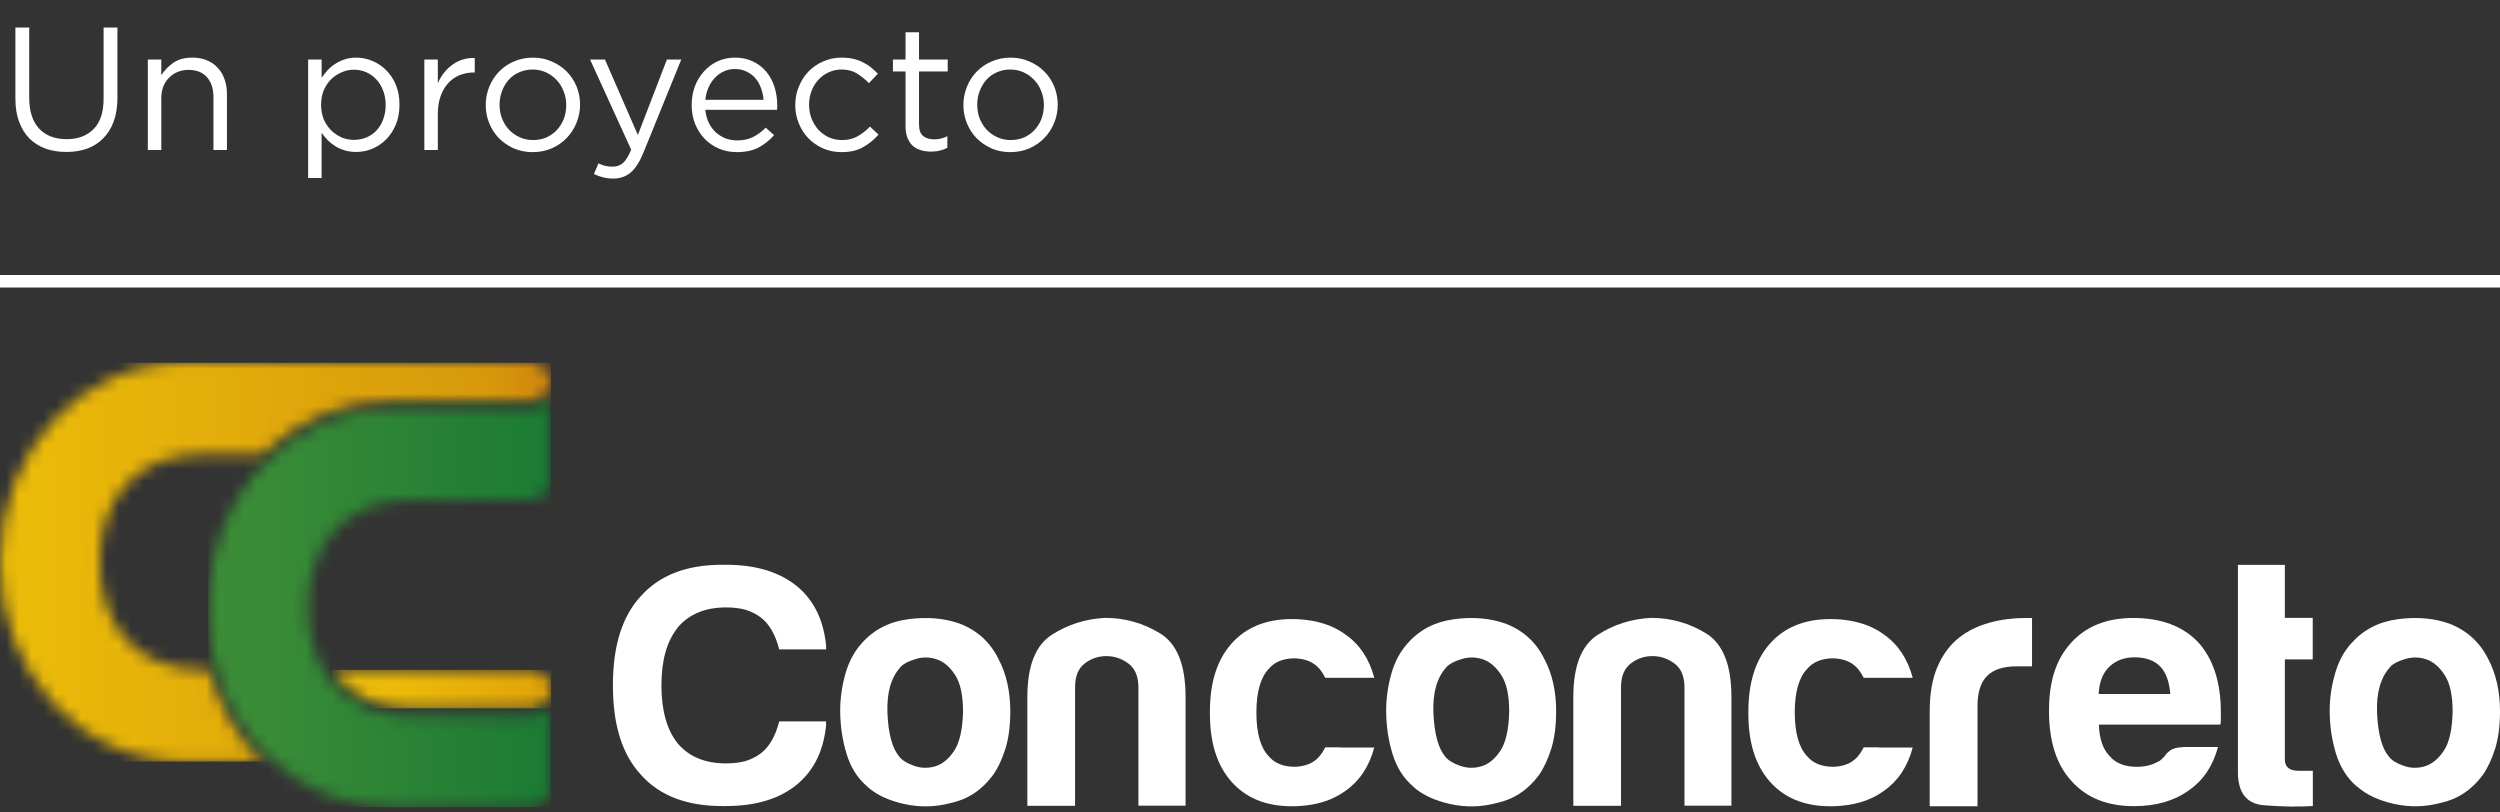 <svg width="200" height="65" viewBox="0 0 200 65" fill="none" xmlns="http://www.w3.org/2000/svg">
<rect x="0" y="0" width="200" height="65" fill="#333333" stroke="none"/>
<path d="M9.394 2.202V7.816C9.394 8.535 9.296 9.165 9.1 9.706C8.904 10.247 8.624 10.7 8.26 11.064C7.905 11.428 7.476 11.703 6.972 11.89C6.477 12.067 5.922 12.156 5.306 12.156C4.699 12.156 4.144 12.067 3.64 11.89C3.145 11.703 2.716 11.433 2.352 11.078C1.997 10.714 1.722 10.266 1.526 9.734C1.33 9.202 1.232 8.591 1.232 7.9V2.202H2.338V7.83C2.338 8.894 2.599 9.711 3.122 10.28C3.654 10.849 4.391 11.134 5.334 11.134C6.239 11.134 6.958 10.863 7.49 10.322C8.022 9.781 8.288 8.973 8.288 7.9V2.202H9.394ZM12.905 7.858V12.002H11.827V4.764H12.905V6.024C13.148 5.632 13.465 5.301 13.857 5.03C14.249 4.75 14.758 4.61 15.383 4.61C15.822 4.61 16.209 4.68 16.545 4.82C16.89 4.96 17.18 5.161 17.413 5.422C17.656 5.674 17.838 5.977 17.959 6.332C18.09 6.687 18.155 7.079 18.155 7.508V12.002H17.077V7.774C17.077 7.102 16.904 6.57 16.559 6.178C16.214 5.786 15.719 5.59 15.075 5.59C14.767 5.59 14.478 5.646 14.207 5.758C13.946 5.861 13.717 6.015 13.521 6.22C13.325 6.416 13.171 6.654 13.059 6.934C12.956 7.214 12.905 7.522 12.905 7.858ZM31.959 8.376C31.959 8.973 31.861 9.505 31.665 9.972C31.469 10.439 31.208 10.835 30.881 11.162C30.564 11.479 30.195 11.727 29.775 11.904C29.365 12.072 28.94 12.156 28.501 12.156C28.165 12.156 27.857 12.114 27.577 12.03C27.297 11.946 27.045 11.834 26.821 11.694C26.597 11.554 26.392 11.391 26.205 11.204C26.028 11.017 25.869 10.821 25.729 10.616V14.242H24.651V4.764H25.729V6.22C25.879 6.005 26.042 5.8 26.219 5.604C26.406 5.408 26.611 5.24 26.835 5.1C27.059 4.951 27.307 4.834 27.577 4.75C27.857 4.657 28.165 4.61 28.501 4.61C28.931 4.61 29.351 4.694 29.761 4.862C30.181 5.03 30.555 5.277 30.881 5.604C31.208 5.921 31.469 6.313 31.665 6.78C31.861 7.247 31.959 7.779 31.959 8.376ZM30.853 8.39C30.853 7.961 30.783 7.573 30.643 7.228C30.513 6.883 30.331 6.589 30.097 6.346C29.864 6.094 29.593 5.903 29.285 5.772C28.977 5.641 28.651 5.576 28.305 5.576C27.969 5.576 27.643 5.646 27.325 5.786C27.017 5.917 26.737 6.103 26.485 6.346C26.243 6.589 26.047 6.883 25.897 7.228C25.757 7.573 25.687 7.956 25.687 8.376C25.687 8.796 25.757 9.183 25.897 9.538C26.047 9.883 26.243 10.177 26.485 10.42C26.737 10.663 27.017 10.854 27.325 10.994C27.643 11.125 27.969 11.19 28.305 11.19C28.651 11.19 28.977 11.129 29.285 11.008C29.603 10.877 29.873 10.695 30.097 10.462C30.331 10.219 30.513 9.925 30.643 9.58C30.783 9.225 30.853 8.829 30.853 8.39ZM35.026 9.118V12.002H33.948V4.764H35.026V6.654C35.157 6.355 35.32 6.08 35.516 5.828C35.712 5.576 35.936 5.361 36.188 5.184C36.44 4.997 36.715 4.857 37.014 4.764C37.313 4.671 37.635 4.629 37.98 4.638V5.8H37.896C37.504 5.8 37.131 5.87 36.776 6.01C36.431 6.15 36.127 6.36 35.866 6.64C35.605 6.92 35.4 7.27 35.25 7.69C35.101 8.101 35.026 8.577 35.026 9.118ZM46.406 8.376C46.406 8.889 46.307 9.379 46.111 9.846C45.925 10.303 45.663 10.705 45.328 11.05C44.992 11.395 44.59 11.671 44.123 11.876C43.657 12.072 43.153 12.17 42.611 12.17C42.07 12.17 41.571 12.072 41.114 11.876C40.656 11.671 40.26 11.4 39.923 11.064C39.587 10.719 39.326 10.317 39.139 9.86C38.953 9.403 38.859 8.917 38.859 8.404C38.859 7.891 38.953 7.405 39.139 6.948C39.326 6.481 39.587 6.075 39.923 5.73C40.26 5.385 40.656 5.114 41.114 4.918C41.58 4.713 42.089 4.61 42.639 4.61C43.181 4.61 43.68 4.713 44.138 4.918C44.604 5.114 45.005 5.385 45.342 5.73C45.678 6.066 45.939 6.463 46.126 6.92C46.312 7.377 46.406 7.863 46.406 8.376ZM45.3 8.404C45.3 8.012 45.23 7.643 45.09 7.298C44.959 6.953 44.772 6.654 44.529 6.402C44.287 6.141 44.002 5.935 43.675 5.786C43.349 5.637 42.994 5.562 42.611 5.562C42.219 5.562 41.86 5.637 41.533 5.786C41.207 5.926 40.927 6.127 40.694 6.388C40.469 6.64 40.292 6.939 40.161 7.284C40.031 7.62 39.965 7.984 39.965 8.376C39.965 8.768 40.031 9.137 40.161 9.482C40.301 9.827 40.488 10.126 40.721 10.378C40.964 10.63 41.249 10.831 41.575 10.98C41.902 11.129 42.257 11.204 42.639 11.204C43.032 11.204 43.391 11.134 43.718 10.994C44.044 10.845 44.324 10.644 44.557 10.392C44.791 10.14 44.973 9.846 45.103 9.51C45.234 9.165 45.3 8.796 45.3 8.404ZM54.501 4.764L51.462 12.24C51.154 12.987 50.809 13.514 50.426 13.822C50.053 14.13 49.596 14.284 49.054 14.284C48.756 14.284 48.485 14.251 48.242 14.186C48 14.13 47.757 14.041 47.514 13.92L47.879 13.066C48.056 13.159 48.228 13.225 48.397 13.262C48.574 13.309 48.779 13.332 49.013 13.332C49.339 13.332 49.614 13.234 49.839 13.038C50.062 12.842 50.282 12.487 50.496 11.974L47.206 4.764H48.397L51.029 10.798L53.352 4.764H54.501ZM56.426 8.782C56.464 9.174 56.557 9.524 56.706 9.832C56.855 10.131 57.047 10.387 57.28 10.602C57.514 10.807 57.775 10.966 58.064 11.078C58.353 11.181 58.657 11.232 58.974 11.232C59.478 11.232 59.907 11.139 60.262 10.952C60.626 10.765 60.958 10.518 61.256 10.21L61.928 10.812C61.564 11.223 61.149 11.554 60.682 11.806C60.215 12.049 59.637 12.17 58.946 12.17C58.452 12.17 57.985 12.081 57.546 11.904C57.108 11.717 56.725 11.461 56.398 11.134C56.072 10.798 55.81 10.397 55.614 9.93C55.428 9.463 55.334 8.95 55.334 8.39C55.334 7.867 55.418 7.377 55.586 6.92C55.764 6.453 56.006 6.052 56.314 5.716C56.622 5.371 56.986 5.1 57.406 4.904C57.836 4.708 58.302 4.61 58.806 4.61C59.338 4.61 59.814 4.713 60.234 4.918C60.654 5.114 61.009 5.385 61.298 5.73C61.587 6.075 61.807 6.481 61.956 6.948C62.105 7.415 62.18 7.914 62.18 8.446C62.18 8.493 62.18 8.544 62.18 8.6C62.18 8.656 62.175 8.717 62.166 8.782H56.426ZM56.426 7.984H61.088C61.06 7.657 60.99 7.345 60.878 7.046C60.776 6.747 60.626 6.486 60.43 6.262C60.243 6.038 60.01 5.861 59.73 5.73C59.459 5.59 59.142 5.52 58.778 5.52C58.461 5.52 58.167 5.585 57.896 5.716C57.626 5.837 57.388 6.01 57.182 6.234C56.977 6.449 56.809 6.705 56.678 7.004C56.547 7.303 56.464 7.629 56.426 7.984ZM70.283 10.77C69.919 11.181 69.504 11.517 69.037 11.778C68.58 12.039 68.011 12.17 67.329 12.17C66.797 12.17 66.303 12.072 65.845 11.876C65.397 11.671 65.005 11.4 64.669 11.064C64.343 10.719 64.086 10.317 63.899 9.86C63.713 9.403 63.619 8.917 63.619 8.404C63.619 7.891 63.713 7.405 63.899 6.948C64.086 6.481 64.343 6.075 64.669 5.73C65.005 5.385 65.397 5.114 65.845 4.918C66.303 4.713 66.797 4.61 67.329 4.61C67.675 4.61 67.987 4.643 68.267 4.708C68.547 4.773 68.804 4.867 69.037 4.988C69.271 5.1 69.485 5.235 69.681 5.394C69.877 5.553 70.059 5.721 70.227 5.898L69.513 6.654C69.224 6.355 68.907 6.099 68.561 5.884C68.225 5.669 67.81 5.562 67.315 5.562C66.951 5.562 66.611 5.637 66.293 5.786C65.976 5.926 65.701 6.127 65.467 6.388C65.234 6.64 65.052 6.939 64.921 7.284C64.791 7.62 64.725 7.984 64.725 8.376C64.725 8.768 64.791 9.137 64.921 9.482C65.061 9.827 65.248 10.131 65.481 10.392C65.724 10.644 66.004 10.845 66.321 10.994C66.648 11.134 67.003 11.204 67.385 11.204C67.852 11.204 68.263 11.101 68.617 10.896C68.981 10.691 69.308 10.434 69.597 10.126L70.283 10.77ZM73.521 5.716V9.944C73.521 10.392 73.633 10.705 73.857 10.882C74.081 11.059 74.375 11.148 74.739 11.148C74.926 11.148 75.099 11.129 75.257 11.092C75.425 11.055 75.603 10.989 75.789 10.896V11.82C75.603 11.923 75.402 11.997 75.187 12.044C74.982 12.1 74.749 12.128 74.487 12.128C74.198 12.128 73.927 12.091 73.675 12.016C73.423 11.941 73.204 11.825 73.017 11.666C72.84 11.498 72.7 11.283 72.597 11.022C72.495 10.761 72.443 10.448 72.443 10.084V5.716H71.435V4.764H72.443V2.58H73.521V4.764H75.817V5.716H73.521ZM84.618 8.376C84.618 8.889 84.52 9.379 84.324 9.846C84.138 10.303 83.876 10.705 83.54 11.05C83.204 11.395 82.803 11.671 82.336 11.876C81.87 12.072 81.366 12.17 80.824 12.17C80.283 12.17 79.784 12.072 79.326 11.876C78.869 11.671 78.472 11.4 78.136 11.064C77.8 10.719 77.539 10.317 77.352 9.86C77.166 9.403 77.072 8.917 77.072 8.404C77.072 7.891 77.166 7.405 77.352 6.948C77.539 6.481 77.8 6.075 78.136 5.73C78.472 5.385 78.869 5.114 79.326 4.918C79.793 4.713 80.302 4.61 80.852 4.61C81.394 4.61 81.893 4.713 82.35 4.918C82.817 5.114 83.218 5.385 83.554 5.73C83.89 6.066 84.152 6.463 84.338 6.92C84.525 7.377 84.618 7.863 84.618 8.376ZM83.512 8.404C83.512 8.012 83.442 7.643 83.302 7.298C83.172 6.953 82.985 6.654 82.742 6.402C82.5 6.141 82.215 5.935 81.888 5.786C81.562 5.637 81.207 5.562 80.824 5.562C80.432 5.562 80.073 5.637 79.746 5.786C79.42 5.926 79.14 6.127 78.906 6.388C78.682 6.64 78.505 6.939 78.374 7.284C78.244 7.62 78.178 7.984 78.178 8.376C78.178 8.768 78.244 9.137 78.374 9.482C78.514 9.827 78.701 10.126 78.934 10.378C79.177 10.63 79.462 10.831 79.788 10.98C80.115 11.129 80.47 11.204 80.852 11.204C81.244 11.204 81.604 11.134 81.93 10.994C82.257 10.845 82.537 10.644 82.77 10.392C83.004 10.14 83.186 9.846 83.316 9.51C83.447 9.165 83.512 8.796 83.512 8.404Z" fill="white"/>
<rect y="22.002" width="200" height="1" fill="white"/>
<g clip-path="url(#clip0_2007_1110)">
<path d="M54.182 50.25C54.182 50.25 54.208 50.215 54.217 50.197C55.125 49.131 56.42 48.593 58.086 48.593C58.659 48.593 59.179 48.655 59.637 48.778C60.087 48.919 60.501 49.122 60.862 49.395C61.55 49.924 62.043 50.779 62.334 51.951H66.097C66.097 51.88 66.079 51.81 66.07 51.739H66.097C65.912 49.677 65.154 48.082 63.806 46.936C62.387 45.764 60.483 45.182 58.086 45.182C58.033 45.182 57.98 45.182 57.936 45.182C57.874 45.182 57.822 45.182 57.76 45.182C54.922 45.182 52.763 46.02 51.274 47.685C49.784 49.28 49.035 51.651 49.035 54.78C49.035 54.797 49.035 54.815 49.035 54.833C49.035 54.85 49.035 54.868 49.035 54.885C49.035 58.014 49.784 60.376 51.274 61.98C52.763 63.654 54.931 64.483 57.76 64.483C57.822 64.483 57.874 64.483 57.936 64.483C57.989 64.483 58.033 64.483 58.086 64.483C60.483 64.483 62.395 63.901 63.806 62.72C65.154 61.583 65.912 59.979 66.097 57.926H66.07C66.07 57.855 66.088 57.785 66.097 57.714H62.334C62.043 58.886 61.55 59.741 60.862 60.27C60.501 60.543 60.087 60.746 59.637 60.887C59.17 61.01 58.659 61.072 58.086 61.072C56.412 61.072 55.125 60.543 54.217 59.477C54.217 59.477 54.191 59.442 54.182 59.424C53.345 58.367 52.922 56.842 52.913 54.841C52.913 52.841 53.345 51.316 54.182 50.259" fill="white"/>
<path d="M134.758 64.465V54.991C134.758 54.119 134.494 53.484 133.965 53.088C133.436 52.691 132.846 52.488 132.194 52.488C131.542 52.488 130.96 52.691 130.449 53.088C129.938 53.484 129.682 54.119 129.682 54.991V64.465H125.866V55.758C125.866 53.29 126.51 51.633 127.805 50.796C129.092 49.959 130.528 49.51 132.088 49.43C133.683 49.43 135.164 49.853 136.503 50.682C137.843 51.519 138.513 53.211 138.513 55.749V64.456H134.75L134.758 64.465Z" fill="white"/>
<path d="M91.073 64.465V54.991C91.073 54.119 90.808 53.484 90.28 53.088C89.751 52.691 89.16 52.488 88.508 52.488C87.856 52.488 87.275 52.691 86.763 53.088C86.252 53.484 86.005 54.119 86.005 54.991V64.465H82.189V55.758C82.189 53.29 82.833 51.633 84.128 50.796C85.415 49.959 86.843 49.51 88.411 49.43C90.007 49.43 91.478 49.853 92.827 50.682C94.175 51.519 94.845 53.211 94.845 55.749V64.456H91.082L91.073 64.465Z" fill="white"/>
<path d="M154.376 64.492V56.904C154.376 55.485 154.587 54.295 155.002 53.334C155.416 52.374 155.989 51.598 156.72 51.017C157.416 50.47 158.218 50.074 159.153 49.818C160.078 49.562 161.039 49.439 162.017 49.439H162.563V53.308H161.312C160.254 53.308 159.479 53.563 158.968 54.075C158.456 54.586 158.201 55.379 158.201 56.472V64.5H154.385L154.376 64.492Z" fill="white"/>
<path d="M167.903 55.52H173.623C173.544 54.542 173.288 53.819 172.839 53.343C172.354 52.832 171.658 52.585 170.759 52.585C169.939 52.585 169.261 52.841 168.741 53.343C168.212 53.854 167.939 54.577 167.895 55.52M174.636 59.759H177.439C177.034 61.284 176.249 62.447 175.086 63.24C173.931 64.077 172.468 64.492 170.706 64.492C168.573 64.492 166.916 63.822 165.718 62.482C164.519 61.178 163.92 59.309 163.92 56.877C163.92 54.445 164.502 52.744 165.665 51.448C166.863 50.109 168.52 49.439 170.653 49.439C172.9 49.439 174.636 50.091 175.87 51.396C177.069 52.735 177.668 54.603 177.668 56.992V57.591C177.668 57.767 177.65 57.9 177.615 57.97H167.912C167.947 59.098 168.229 59.926 168.758 60.473C169.243 61.054 169.974 61.345 170.944 61.345C171.587 61.345 172.125 61.213 172.574 60.966C172.689 60.931 172.786 60.869 172.883 60.781C172.98 60.684 173.077 60.587 173.191 60.482C173.226 60.376 173.367 60.226 173.605 60.05C173.852 59.865 174.196 59.777 174.645 59.777" fill="white"/>
<path d="M182.788 45.2V49.43H185.018V52.753H182.788V60.746C182.788 61.363 183.15 61.663 183.881 61.663H185.027V64.483C183.828 64.553 182.533 64.535 181.132 64.421C179.73 64.315 179.034 63.434 179.034 61.768V45.191H182.797L182.788 45.2Z" fill="white"/>
<path d="M191.223 53.352C190.447 54.189 190.095 55.423 190.165 57.071C190.244 58.719 190.553 59.874 191.108 60.526C191.328 60.816 191.716 61.063 192.271 61.257C192.827 61.46 193.391 61.477 193.963 61.31C194.536 61.143 195.047 60.737 195.488 60.085C195.938 59.433 196.175 58.384 196.211 56.93C196.211 55.626 195.999 54.648 195.567 53.995C195.144 53.343 194.651 52.929 194.096 52.744C193.54 52.559 192.985 52.55 192.43 52.718C191.875 52.876 191.469 53.088 191.205 53.343M188.552 62.923C187.777 62.271 187.222 61.389 186.878 60.288C186.543 59.186 186.375 58.032 186.375 56.842C186.375 55.864 186.517 54.885 186.799 53.907C187.072 52.929 187.512 52.118 188.103 51.466C189.063 50.382 190.306 49.739 191.831 49.536C193.346 49.333 194.721 49.457 195.946 49.889C197.356 50.435 198.387 51.378 199.057 52.718C199.683 53.907 200 55.309 200 56.904C200 58.067 199.868 59.063 199.612 59.891C199.348 60.72 199.022 61.425 198.617 62.006C197.727 63.205 196.598 63.945 195.232 64.236C194.007 64.562 192.782 64.588 191.54 64.315C190.297 64.042 189.31 63.575 188.57 62.923" fill="white"/>
<path d="M115.731 53.352C114.956 54.189 114.603 55.423 114.674 57.071C114.753 58.719 115.062 59.873 115.617 60.526C115.837 60.816 116.234 61.063 116.789 61.257C117.344 61.46 117.908 61.477 118.49 61.31C119.063 61.151 119.574 60.737 120.014 60.085C120.455 59.433 120.702 58.384 120.737 56.93C120.737 55.626 120.526 54.648 120.094 53.995C119.671 53.343 119.177 52.929 118.622 52.744C118.067 52.559 117.503 52.55 116.956 52.718C116.401 52.876 115.996 53.088 115.731 53.343M113.061 62.923C112.285 62.271 111.73 61.398 111.395 60.288C111.061 59.186 110.893 58.032 110.893 56.842C110.893 55.864 111.034 54.885 111.307 53.907C111.58 52.929 112.021 52.118 112.612 51.466C113.572 50.373 114.815 49.739 116.331 49.536C117.846 49.333 119.221 49.457 120.437 49.889C121.848 50.426 122.887 51.369 123.548 52.718C124.183 53.907 124.491 55.309 124.491 56.904C124.491 58.067 124.359 59.063 124.104 59.891C123.839 60.728 123.513 61.433 123.108 62.015C122.218 63.214 121.09 63.954 119.715 64.245C118.49 64.571 117.256 64.597 116.022 64.324C114.788 64.051 113.793 63.593 113.052 62.932" fill="white"/>
<path d="M72.055 53.352C71.279 54.189 70.927 55.423 70.997 57.071C71.067 58.719 71.385 59.873 71.94 60.526C72.16 60.816 72.548 61.063 73.103 61.257C73.659 61.46 74.223 61.477 74.795 61.31C75.368 61.151 75.879 60.737 76.32 60.085C76.761 59.433 77.007 58.384 77.043 56.93C77.043 55.626 76.831 54.648 76.408 53.995C75.985 53.343 75.492 52.929 74.936 52.744C74.381 52.559 73.817 52.55 73.271 52.718C72.716 52.876 72.31 53.088 72.046 53.343M69.384 62.923C68.609 62.271 68.053 61.398 67.719 60.288C67.384 59.186 67.216 58.032 67.216 56.842C67.216 55.864 67.357 54.885 67.63 53.907C67.912 52.929 68.344 52.118 68.935 51.466C69.895 50.373 71.138 49.739 72.663 49.536C74.178 49.333 75.553 49.457 76.769 49.889C78.18 50.426 79.211 51.369 79.88 52.718C80.506 53.907 80.823 55.309 80.823 56.904C80.823 58.067 80.691 59.063 80.436 59.891C80.171 60.728 79.845 61.433 79.431 62.015C78.541 63.214 77.413 63.954 76.047 64.245C74.822 64.571 73.588 64.597 72.354 64.324C71.112 64.051 70.116 63.593 69.384 62.932" fill="white"/>
<path d="M150.295 59.785H149.097C148.912 60.147 148.727 60.411 148.55 60.596C148.092 61.081 147.449 61.328 146.611 61.345C145.713 61.328 145.025 61.046 144.567 60.49C143.915 59.812 143.589 58.649 143.58 57.001C143.58 55.361 143.915 54.198 144.567 53.52C145.025 52.964 145.713 52.682 146.611 52.665C147.449 52.682 148.092 52.929 148.55 53.414C148.727 53.599 148.912 53.863 149.097 54.224H153.018C152.613 52.718 151.855 51.563 150.727 50.77C149.952 50.197 149.026 49.827 147.969 49.651C147.969 49.651 147.969 49.651 147.96 49.651C147.493 49.571 146.999 49.527 146.47 49.527C146.47 49.527 146.453 49.527 146.444 49.527C146.435 49.527 146.426 49.527 146.418 49.527C144.347 49.527 142.725 50.197 141.562 51.528C140.434 52.823 139.87 54.621 139.87 56.93C139.87 56.956 139.87 56.983 139.87 57.009C139.87 57.045 139.87 57.062 139.87 57.097C139.87 59.407 140.434 61.204 141.562 62.5C142.725 63.831 144.338 64.5 146.418 64.5C146.418 64.5 146.435 64.5 146.444 64.5C146.453 64.5 146.462 64.5 146.47 64.5C146.999 64.5 147.484 64.456 147.96 64.377H147.969C149.026 64.201 149.952 63.831 150.727 63.258C151.855 62.465 152.613 61.31 153.018 59.803H150.295V59.785Z" fill="white"/>
<path d="M107.218 59.785H106.02C105.835 60.147 105.649 60.411 105.473 60.596C105.015 61.081 104.363 61.328 103.534 61.345C102.627 61.328 101.948 61.046 101.49 60.49C100.838 59.812 100.512 58.649 100.512 57.001C100.512 55.361 100.846 54.198 101.49 53.52C101.948 52.964 102.635 52.682 103.534 52.665C104.363 52.682 105.015 52.929 105.473 53.414C105.649 53.599 105.835 53.863 106.02 54.224H109.941C109.545 52.718 108.778 51.563 107.65 50.77C106.866 50.197 105.949 49.827 104.892 49.651C104.892 49.651 104.892 49.651 104.883 49.651C104.416 49.571 103.922 49.527 103.393 49.527C103.385 49.527 103.376 49.527 103.367 49.527C103.367 49.527 103.349 49.527 103.34 49.527C101.269 49.527 99.648 50.197 98.485 51.528C97.356 52.823 96.793 54.621 96.793 56.93C96.793 56.956 96.793 56.983 96.793 57.009C96.793 57.045 96.793 57.062 96.793 57.097C96.793 59.407 97.356 61.204 98.485 62.5C99.648 63.831 101.261 64.5 103.34 64.5C103.34 64.5 103.358 64.5 103.367 64.5C103.367 64.5 103.385 64.5 103.393 64.5C103.922 64.5 104.407 64.456 104.883 64.377H104.892C105.949 64.201 106.866 63.831 107.65 63.258C108.778 62.465 109.536 61.31 109.941 59.803H107.218V59.785Z" fill="white"/>
<mask id="mask0_2007_1110" style="mask-type:luminance" maskUnits="userSpaceOnUse" x="0" y="28" width="45" height="33">
<path d="M14.762 29.002C6.486 29.002 0 36.008 0 44.953V44.971C0 53.916 6.486 60.922 14.762 60.922H20.966C20.966 60.922 20.931 60.887 20.913 60.878C18.939 58.913 17.511 56.384 16.727 53.59H16.233C11.139 53.59 7.976 50.285 7.976 44.962C7.976 39.639 11.139 36.334 16.233 36.334H21.019C21.019 36.334 21.019 36.334 21.028 36.325L21.204 36.149C23.989 33.514 27.602 32.06 31.409 32.06H42.276L42.487 32.042C42.487 32.042 43.809 31.945 44.029 30.879C44.047 30.8 44.056 30.712 44.056 30.624V30.606C44.056 29.716 43.324 28.993 42.443 28.993H14.744L14.762 29.002Z" fill="white"/>
</mask>
<g mask="url(#mask0_2007_1110)">
<path d="M44.082 29.002H0V60.922H44.082V29.002Z" fill="url(#paint0_linear_2007_1110)"/>
</g>
<mask id="mask1_2007_1110" style="mask-type:luminance" maskUnits="userSpaceOnUse" x="26" y="53" width="19" height="4">
<path d="M26.553 53.59C27.84 55.555 30.017 56.657 32.898 56.657H42.478C42.478 56.657 43.765 56.648 44.056 55.494C44.065 55.423 44.082 55.352 44.082 55.282V55.194V55.141C44.047 54.286 43.333 53.608 42.469 53.608H41.932L26.553 53.599V53.59Z" fill="white"/>
</mask>
<g mask="url(#mask1_2007_1110)">
<path d="M44.091 53.59H26.553V56.666H44.091V53.59Z" fill="url(#paint1_linear_2007_1110)"/>
</g>
<mask id="mask2_2007_1110" style="mask-type:luminance" maskUnits="userSpaceOnUse" x="16" y="31" width="29" height="34">
<path d="M42.531 32.668L31.427 32.677C27.558 32.677 24.085 34.21 21.477 36.757L21.459 36.766C18.498 39.666 16.665 43.878 16.665 48.637C16.665 53.396 18.375 57.476 21.345 60.446C24.024 63.117 27.593 64.588 31.4 64.588H42.452C43.35 64.58 44.073 63.848 44.073 62.958V56.472C43.703 56.948 43.13 57.265 42.478 57.274H32.898C27.805 57.265 24.641 53.96 24.641 48.637C24.641 43.314 27.805 40.018 32.898 40.001H42.531C43.386 39.956 44.064 39.26 44.064 38.397V31.866C43.703 32.333 43.157 32.633 42.531 32.668Z" fill="white"/>
</mask>
<g mask="url(#mask2_2007_1110)">
<path d="M44.073 31.866H16.665V64.588H44.073V31.866Z" fill="url(#paint2_linear_2007_1110)"/>
</g>
</g>
<defs>
<linearGradient id="paint0_linear_2007_1110" x1="1.77" y1="44.572" x2="45.699" y2="44.572" gradientUnits="userSpaceOnUse">
<stop stop-color="#EBBB09"/>
<stop offset="0.85" stop-color="#D7990B"/>
<stop offset="1" stop-color="#CF800E"/>
</linearGradient>
<linearGradient id="paint1_linear_2007_1110" x1="31.578" y1="55.117" x2="49.164" y2="55.117" gradientUnits="userSpaceOnUse">
<stop stop-color="#EBBB09"/>
<stop offset="0.85" stop-color="#DD9D09"/>
<stop offset="1" stop-color="#D3800D"/>
</linearGradient>
<linearGradient id="paint2_linear_2007_1110" x1="20.568" y1="48.627" x2="48.053" y2="48.627" gradientUnits="userSpaceOnUse">
<stop stop-color="#3B8C36"/>
<stop offset="0.82" stop-color="#1C7B34"/>
<stop offset="1" stop-color="#07582B"/>
</linearGradient>
<clipPath id="clip0_2007_1110">
<rect width="200" height="35.587" fill="white" transform="translate(0 29.002)"/>
</clipPath>
</defs>
</svg>
